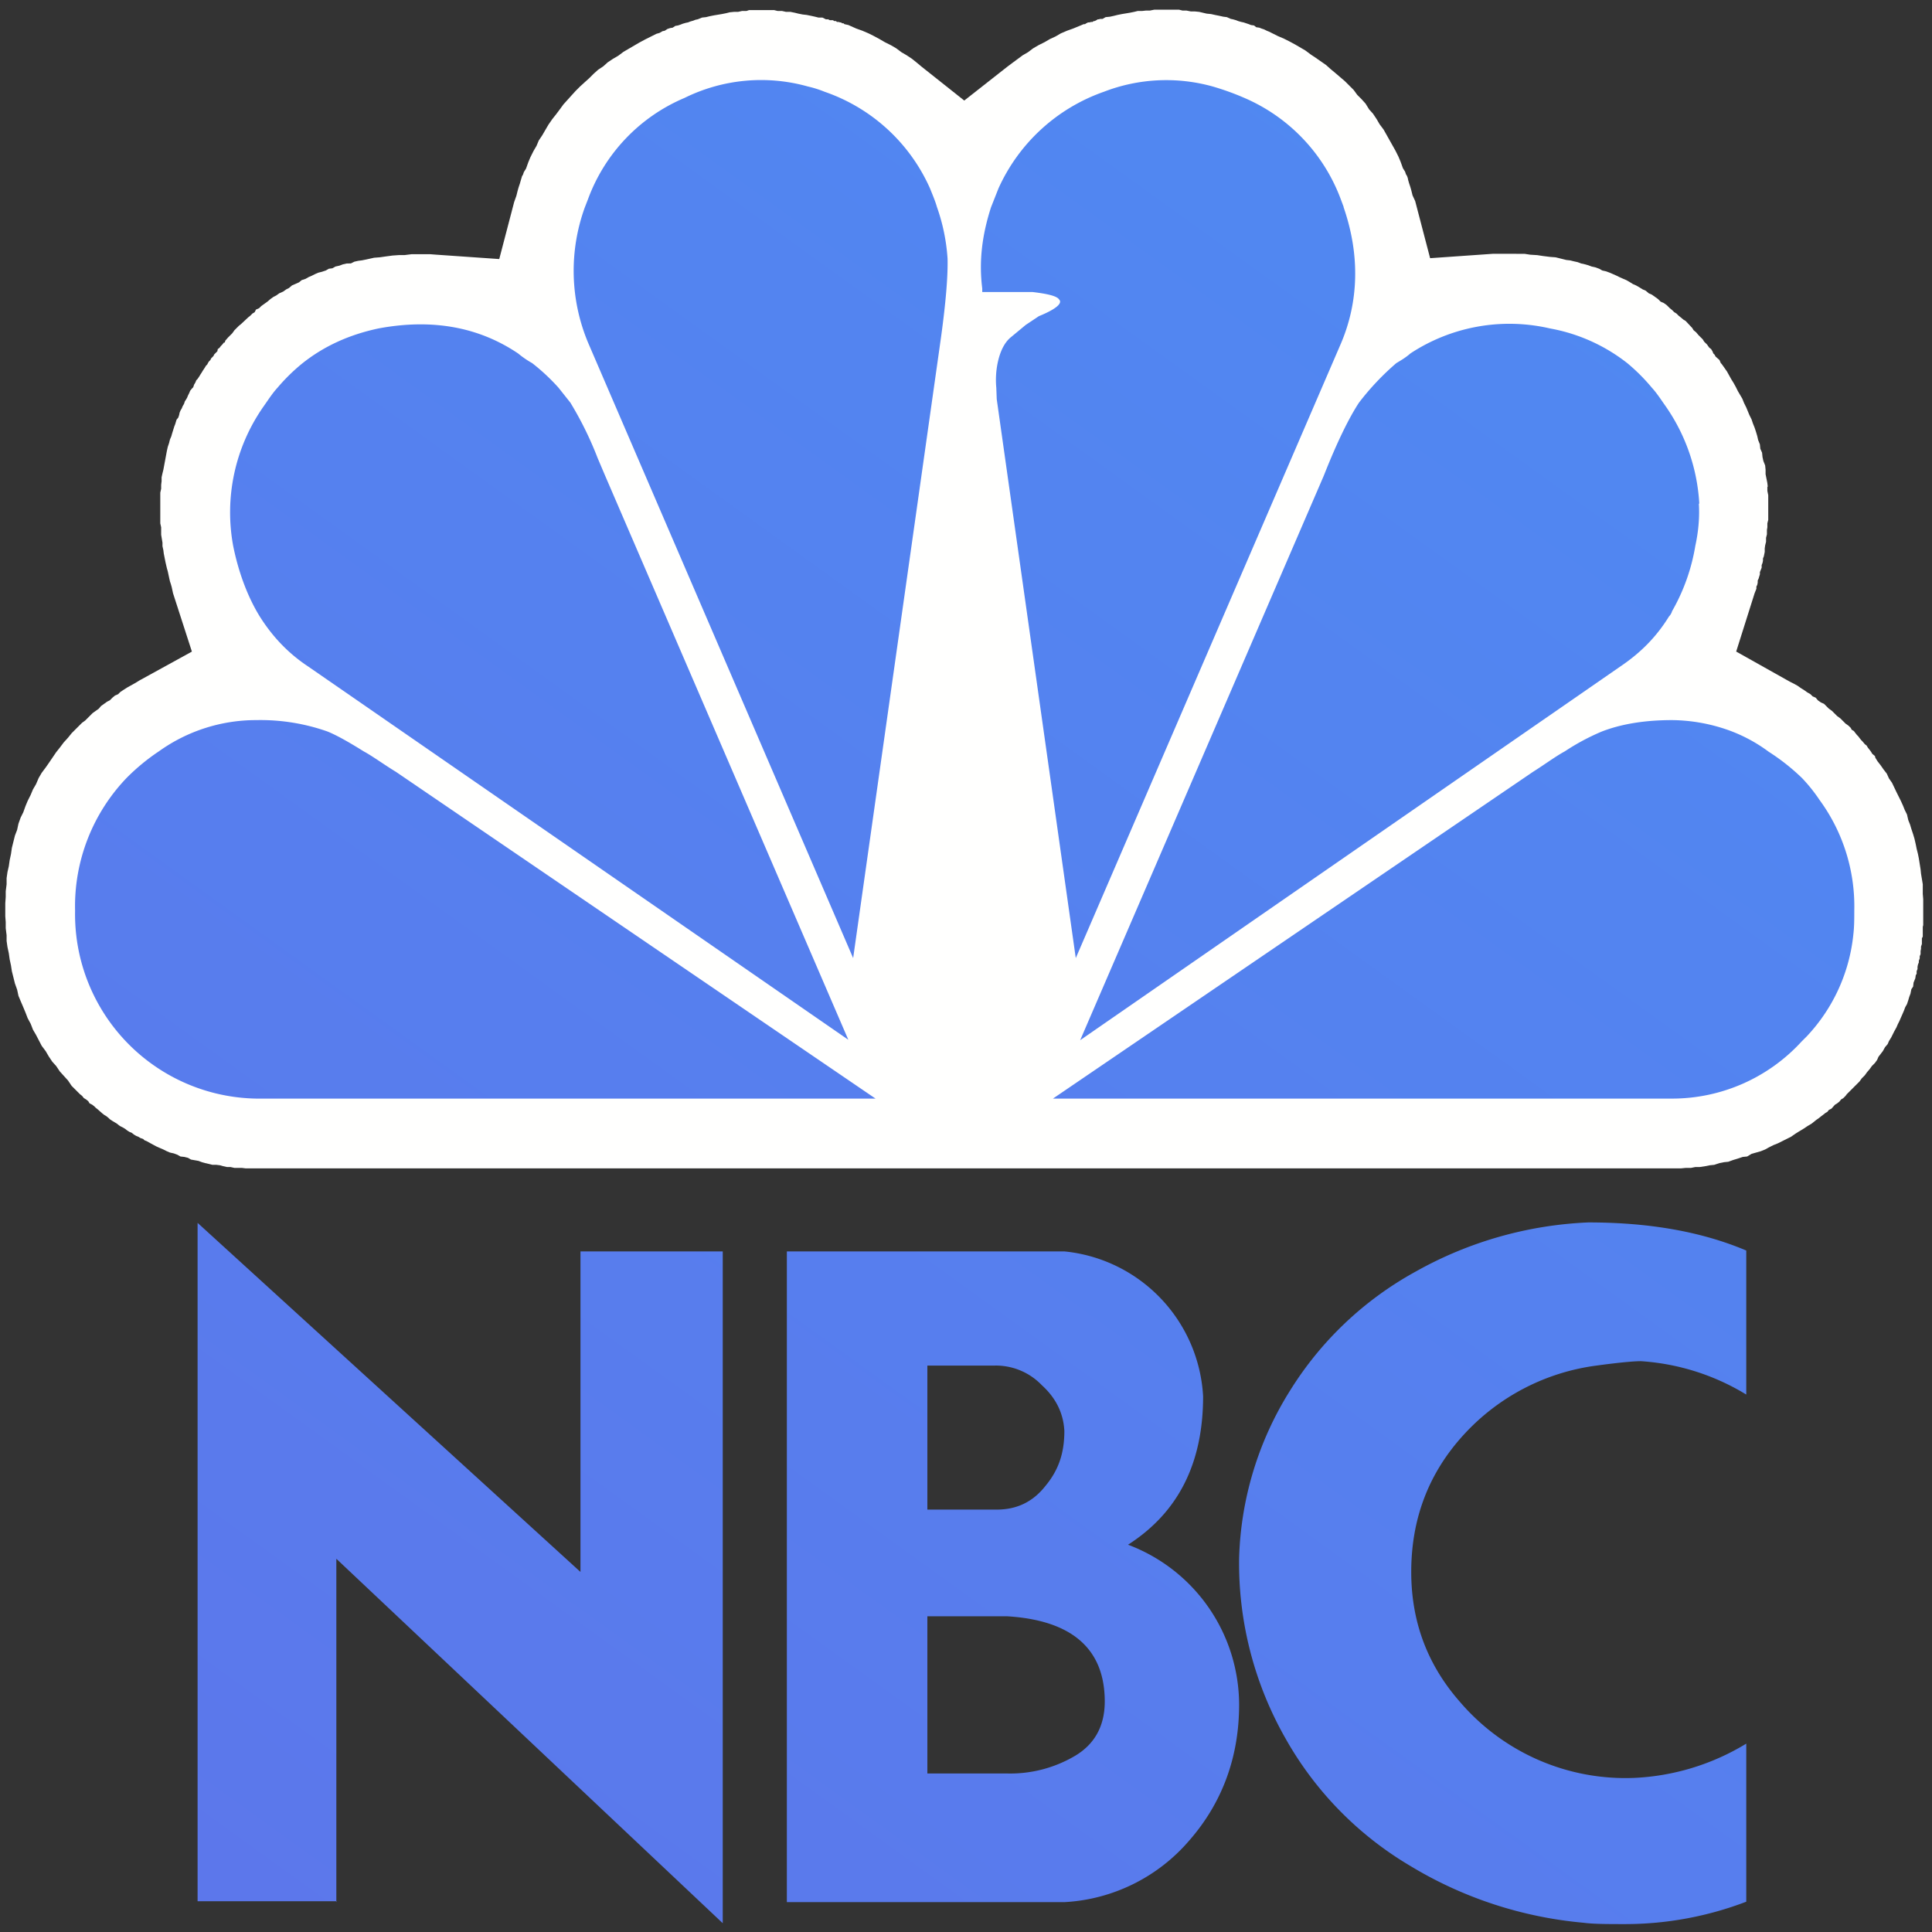 <svg xmlns="http://www.w3.org/2000/svg" width="44" height="44"><rect width="100%" height="100%" fill="#333333" stroke="none"/><defs><linearGradient id="a" x1="11.87%" y1="100%" y2="-26.81%"><stop offset="0%" stop-color="#5C77EB"/><stop offset="100%" stop-color="#4C8EF4"/></linearGradient></defs><g fill="none" fill-rule="evenodd"><path fill="#FFFFFE" d="M40.26 11.09l-.01-.09-.02-.1-.02-.1v-.1l-.01-.1-.04-.1-.02-.09-.01-.1-.04-.09-.01-.1-.04-.1-.02-.09-.03-.1-.03-.09-.04-.1-.03-.09-.05-.1-.07-.17-.05-.1-.04-.1-.1-.17-.05-.1-.05-.09-.05-.08-.1-.18-.07-.1-.05-.07-.02-.02-.03-.07-.09-.08-.02-.04-.03-.03L39 8l-.03-.05-.04-.03-.03-.04-.02-.03-.03-.03-.04-.04-.03-.05-.05-.05-.05-.05-.05-.06-.06-.05-.03-.05-.15-.16-.05-.03-.06-.05-.05-.04-.05-.05-.05-.03-.05-.05-.05-.04-.07-.07-.07-.05-.07-.03-.06-.06-.07-.05-.07-.05-.07-.03-.07-.06-.07-.03-.08-.05-.07-.04-.07-.03-.08-.05-.07-.04-.07-.03-.09-.04-.06-.03-.09-.04-.07-.03-.08-.03-.09-.02-.07-.04-.08-.03-.09-.02-.08-.03-.07-.02-.09-.02-.08-.03-.09-.02-.08-.02-.09-.01-.08-.02-.16-.04-.13-.01-.16-.02-.13-.02-.16-.01-.13-.02H34l-1.43.1-.34-1.3-.06-.13-.03-.12-.02-.07-.03-.09-.02-.07-.01-.05-.02-.05-.02-.03-.02-.06-.05-.08-.05-.14-.05-.12-.07-.14-.27-.48-.09-.12-.07-.12-.08-.12-.09-.1-.08-.13-.09-.1-.1-.1-.08-.11-.2-.2-.21-.18-.12-.1-.1-.09-.13-.09-.1-.07-.12-.08-.12-.09-.12-.07-.12-.07-.13-.07-.12-.06-.14-.06-.12-.06-.08-.04-.05-.02-.06-.03-.06-.02-.05-.02-.07-.01-.05-.04-.07-.01-.05-.02-.06-.02-.06-.02-.05-.01-.07-.02-.05-.02-.07-.02-.05-.01-.09-.04-.08-.01-.09-.02-.1-.02-.09-.02-.1-.01-.17-.04-.1-.01h-.09l-.1-.02h-.09l-.08-.02h-.56l-.1.02h-.09l-.09.01h-.1l-.08.02-.1.02-.18.03-.1.02-.08.02-.09.02-.1.01-.07.04h-.05l-.04.01H25l-.03.02-.04.02h-.02l-.03.02h-.03l-.04.01h-.03l-.04.02-.03.02h-.03l-.07.03-.17.07-.14.05-.14.06-.12.07-.13.06-.12.07-.14.07-.12.07-.12.09-.12.07-.23.17-.12.09-.98.77-.97-.77-.12-.1-.1-.08-.12-.08-.12-.07-.12-.09-.12-.07-.14-.07-.12-.07-.13-.07-.12-.06-.14-.06-.14-.05-.18-.08-.09-.02-.02-.02h-.03l-.03-.02h-.02L19.1.5h-.04l-.02-.02H19l-.03-.02h-.07l-.04-.02h-.05L18.73.4h-.09l-.08-.02-.09-.02-.1-.02-.09-.01-.1-.02-.08-.02-.1-.02h-.1l-.09-.02h-.1l-.08-.02h-.57L17 .25h-.1l-.09.02h-.09l-.1.01-.08.02-.1.02-.18.03-.1.02-.08.02-.09.01-.1.04-.05.01-.05.02-.07.02-.05.02-.05.01-.07.02-.05.02-.06.02-.06.01-.06.04-.06.01-.06.02-.06.04-.05.01-.07.04-.07.02-.14.07-.12.06-.13.07-.24.14-.12.07-.12.09-.12.07-.12.08-.1.09-.12.08-.1.09-.1.1-.1.09-.11.1-.1.1-.1.11-.18.2-.08.11-.09.12-.08.1-.09.13-.14.24-.08.12-.05.12-.07.12-.07.14-.05.12-.05.14-.05.08-.02.06-.02.03-.03.1-.02.07-.03.09-.02.07-.03.12-.05.14-.34 1.3-1.44-.1-.13-.01h-.43l-.16.02h-.13l-.14.01-.15.02-.14.02-.13.01-.18.04-.1.02-.08.01-.09.02-.08.04H7.9l-.09.02-.08.03-.09.02-.07.04-.08.01-.07.04-.09.03-.08.02-.07.03-.08.04-.07.03-.07.04-.09.03-.06.05-.09.04-.07.03-.07.06-.06.03-.07.05-.09.04-.07.05-.06.03-.07.05-.07.06-.07.05-.07.05-.05.05-.07.03-.03.06-.05.03-.05.05-.05.04-.16.15-.05.04-.05.05-.05.05-.05.07-.1.1-.06.07-.01.04H5.1l-.04.05-.03.03-.03.04-.04.03-.01.05-.04.04-.03.03-.02.04-.05.05-.02.04-.03.03-.02.03-.02.04-.03.03-.03.05-.04.06-.03.05-.02.03-.03.05-.04.06-.03.03-.02.05-.03.05-.02.06-.03.03-.04.05-.02.05-.03.06-.02.05-.03.05-.02.03-.02.06-.03.05-.02.05-.03.05-.02.05-.01.05-.02.06-.04.05-.03.1-.02.05-.05.16-.02.07-.03.07-.02.08-.03.09-.02.09-.08.43-.02.08-.02.09v.09l-.01.08v.09l-.02.09v.7l.02.09v.17l.03.18v.08l.02.09.01.08.02.1.02.1.03.13.02.07.03.14.02.09.02.06.02.07.03.14.43 1.33-1.2.66-.08.05-.09.05-.09.05-.08.05-.09.06-.05.05-.07.03-.06.05-.06.06-.06.03-.07.05-.07.05-.05.06-.07.05-.07.05-.17.17-.07.05-.24.24-.08.1-.1.11-.09.12-.08.1-.17.25-.07.1-.09.12-.07.12-.06.14-.07.12-.05.12-.07.14-.05.12-.05.14-.06.12-.05.14-.03.14-.05.13-.07.28-.02.14-.03.14-.02.14-.03.13-.02.14v.14l-.02.16v.13l-.01.14v.3l.01.13v.14l.02.16v.13l.02.14.03.14.02.14.03.14.02.13.07.28.05.14.03.14.05.12.06.14.05.12.05.13.07.13.05.13.07.12.13.25.09.12.07.12.08.12.09.1.08.12.09.1.1.11.08.12.12.12.07.07.05.04.04.05.05.03.05.04.03.05.06.03.05.04.03.03.05.04.09.08.05.04.05.03.05.04.03.03.06.04.05.03.05.03.05.04.03.02.06.03.05.03.05.04.05.03.05.02.05.04.05.03.05.02.05.03.06.02.03.03.05.02.09.05.13.07.09.04.07.03.08.04.07.03.09.02.08.03.07.04.09.01.08.02.07.04.17.03.08.03.07.02.09.02.08.02h.09l.08.01.07.02.09.02h.08l.09.02h.17l.08.01h32.7l.1-.01h.12l.1-.02h.1l.13-.02.1-.02.1-.01.12-.04.1-.02.1-.01.11-.04.1-.03.12-.04.1-.01.1-.06.21-.06.1-.04.09-.05.1-.05.1-.04.1-.05.1-.05.1-.05.1-.07.08-.05.1-.06.09-.06.1-.06.1-.08.07-.05.05-.04.04-.03.05-.04.05-.03.03-.04.06-.03.08-.09.05-.03.05-.04.04-.05.05-.03.05-.05.03-.04.05-.05.24-.24.05-.07.07-.07.05-.07.06-.07.05-.07.07-.07.05-.07.03-.07.1-.13.05-.09.06-.07.03-.07.05-.08.07-.14.05-.09.03-.07.04-.08.03-.07.04-.09.03-.07.03-.08.04-.07.03-.09.02-.07.03-.08.02-.1.04-.06.01-.09.04-.1.01-.07.02-.03v-.06l.02-.05v-.05l.01-.05.02-.05v-.04l.02-.05v-.05l.02-.05v-.07l.01-.05v-.05l.02-.06v-.13l.02-.04v-.22l.01-.04v-.59l-.01-.12v-.22l-.02-.12-.02-.12-.01-.1-.04-.25-.02-.1-.03-.12-.02-.1-.03-.13-.03-.1-.04-.12-.03-.1-.04-.1-.03-.13-.05-.1-.04-.1-.05-.11-.05-.1-.05-.1-.1-.21-.07-.1-.05-.11-.07-.09-.07-.1-.07-.09-.05-.08-.01-.04-.06-.05-.03-.05-.03-.04-.04-.05-.03-.05-.04-.03-.05-.06-.03-.03-.04-.05-.03-.04-.03-.03-.04-.05-.03-.04-.05-.03-.02-.04-.05-.05-.07-.05-.07-.07-.05-.05-.07-.05-.07-.07-.05-.05-.07-.05-.06-.06-.05-.05-.07-.03-.07-.05-.05-.06-.07-.03-.05-.05-.07-.04-.07-.05-.08-.05-.07-.05-.09-.05-.08-.04-.09-.05-1.14-.64.42-1.33.04-.1v-.05l.02-.04.01-.05v-.05l.02-.04.03-.1v-.05l.04-.1v-.06l.02-.05.01-.05v-.05l.02-.05.02-.1v-.08l.01-.07.02-.08v-.09l.02-.08v-.1l.01-.06v-.09l.02-.08v-.56l-.02-.1v-.1"/><path fill="url(#a)" d="M7.46 16.66a4.59 4.59 0 0 0-1.62-.26 3.8 3.8 0 0 0-2.22.71 4.73 4.73 0 0 0-.73.6 4.22 4.22 0 0 0-1.18 3.03 4.2 4.2 0 0 0 4.13 4.28h14.1L9.02 17.58c-.28-.17-.52-.35-.74-.47-.32-.2-.6-.36-.82-.45m4.66-8.39a2.15 2.15 0 0 1-.32-.22c-.89-.6-1.95-.8-3.18-.57-.66.14-1.24.4-1.74.8a4.29 4.29 0 0 0-.56.55c-.12.13-.22.29-.32.43a4.2 4.2 0 0 0-.69 3.17c.12.6.33 1.16.6 1.6.3.48.67.86 1.11 1.15l12.3 8.5-5.54-12.85-.17-.4a7.9 7.9 0 0 0-.62-1.26l-.27-.34a4.61 4.61 0 0 0-.6-.56m6.66-6.18a2.41 2.41 0 0 0-.38-.12 3.94 3.94 0 0 0-2.81.26 4 4 0 0 0-2.2 2.31l-.07.18a4.24 4.24 0 0 0 .08 3.1l6.03 14 2-14.13c.11-.8.16-1.4.15-1.8a4.36 4.36 0 0 0-.24-1.17c-.04-.14-.1-.28-.16-.43a4.08 4.08 0 0 0-2.4-2.2m16.86 15.02c-.22.12-.46.3-.73.47l-10.93 7.44h14.1a4 4 0 0 0 2.95-1.3l.12-.12a3.97 3.97 0 0 0 1.06-2.33c.02-.17.02-.36.02-.53a4.1 4.1 0 0 0-.79-2.52 3.74 3.74 0 0 0-.4-.5 4.82 4.82 0 0 0-.76-.6 3.53 3.53 0 0 0-.94-.5 3.95 3.95 0 0 0-1.26-.22c-.63 0-1.16.09-1.6.26a5.12 5.12 0 0 0-.84.45M30.6 4.71l-.06-.16a4.05 4.05 0 0 0-2.2-2.32 5.98 5.98 0 0 0-.72-.26 3.94 3.94 0 0 0-2.48.12 4.13 4.13 0 0 0-2.4 2.2l-.17.43c-.2.62-.28 1.22-.2 1.85v.08h1.14c.34.04.56.09.61.17.09.09-.09.23-.46.38l-.3.2-.35.29c-.15.13-.24.34-.29.58a1.92 1.92 0 0 0-.03.56l.01.26 1.8 12.73 6.04-14c.4-.94.44-2 .06-3.1m8.1 6.75a4.3 4.3 0 0 0-.76-2.21c-.1-.14-.2-.3-.32-.43a4.27 4.27 0 0 0-.56-.56 4 4 0 0 0-1.76-.79 4.1 4.1 0 0 0-3.18.57c-.1.09-.22.16-.32.22a5.96 5.96 0 0 0-.85.9c-.23.35-.5.9-.8 1.66L24.6 23.69l12.3-8.51c.46-.31.82-.67 1.11-1.14a.28.28 0 0 0 .07-.12 4.46 4.46 0 0 0 .53-1.49c.07-.32.1-.65.08-.96M21.12 31.1v3.28h1.58c.45 0 .82-.17 1.11-.54.3-.36.43-.75.43-1.25-.02-.4-.19-.75-.51-1.04a1.45 1.45 0 0 0-1.08-.45h-1.53zm0 5.71v3.58h1.82a2.9 2.9 0 0 0 1.54-.4c.44-.26.68-.67.68-1.24 0-1.2-.75-1.85-2.22-1.94h-1.82zm18.65-8.33v3.28a5.26 5.26 0 0 0-2.4-.76c-.16 0-.5.03-1.01.1a4.97 4.97 0 0 0-3.02 1.57c-.79.86-1.2 1.9-1.2 3.13 0 1.15.38 2.13 1.11 2.96a4.96 4.96 0 0 0 3.98 1.73 5.37 5.37 0 0 0 2.54-.78v3.6a7.74 7.74 0 0 1-2.75.51c-.4 0-.73 0-.95-.03a9.2 9.2 0 0 1-3.96-1.3 7.83 7.83 0 0 1-2.84-2.91 8.06 8.06 0 0 1-1.05-4.1 7.57 7.57 0 0 1 1.16-3.81 7.76 7.76 0 0 1 2.86-2.71 8.78 8.78 0 0 1 3.93-1.12c1.36 0 2.56.2 3.6.64zM7.67 43.3H4.5V27.85l8.72 7.95v-7.3h3.24v15.3l-8.8-8.3v7.82zm10.25 0V28.5h6.32a3.51 3.51 0 0 1 3.16 3.3c0 1.53-.57 2.65-1.71 3.38a3.9 3.9 0 0 1 2.53 3.64c0 1.19-.38 2.23-1.13 3.09a4.03 4.03 0 0 1-2.85 1.41h-6.32z"/></g></svg>